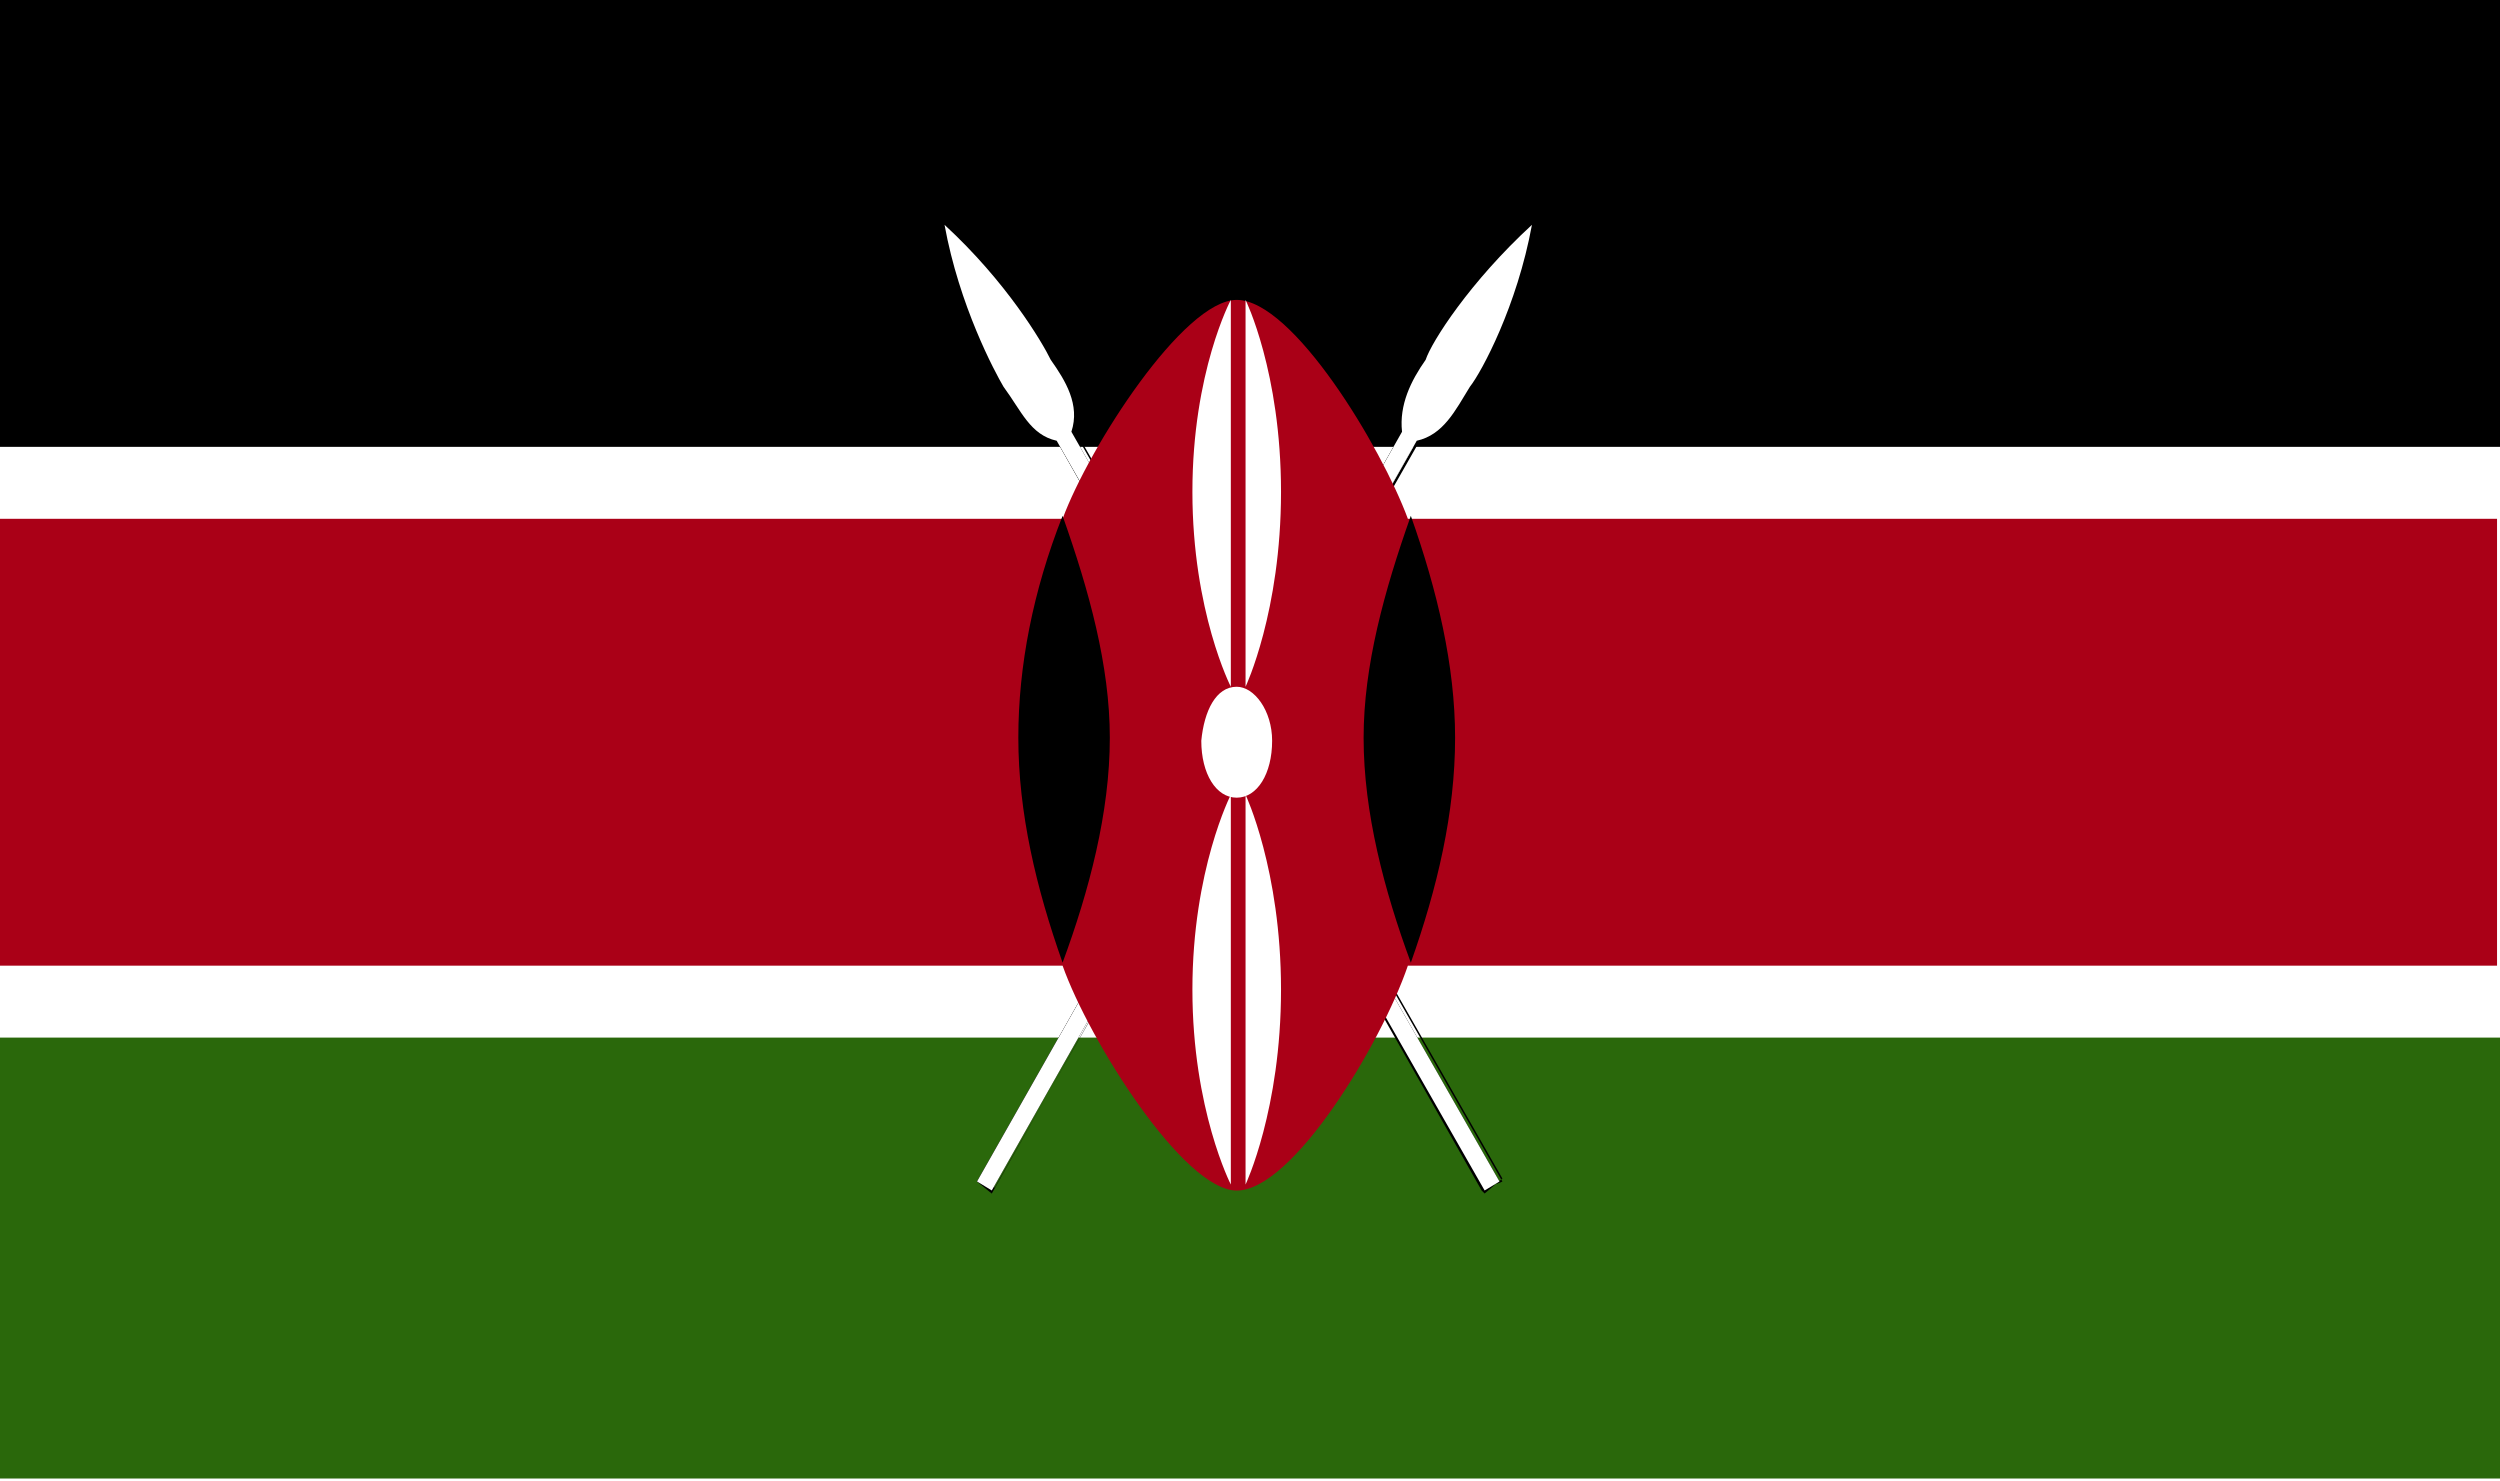 <svg width="27" height="16" viewBox="0 0 27 16" fill="none" xmlns="http://www.w3.org/2000/svg">
<path d="M27 0H0V16H27V0Z" fill="white"/>
<path d="M27 0H0V4.826H27V0Z" fill="black"/>
<path d="M27 11.206H0V15.968H27V11.206Z" fill="#2A680B"/>
<path d="M10.552 12.76L10.711 12.857L15.301 4.76C15.588 4.696 15.716 4.436 15.875 4.177C16.003 4.015 16.385 3.303 16.545 2.428C15.875 3.044 15.461 3.691 15.397 3.886C15.238 4.112 15.11 4.372 15.142 4.663L10.552 12.76Z" fill="black"/>
<path d="M10.711 12.891L10.552 12.761L15.142 4.664C15.078 4.373 15.206 4.113 15.365 3.854C15.748 3.174 16.226 2.656 16.545 2.364C16.481 2.785 16.29 3.466 15.875 4.178C15.716 4.405 15.588 4.664 15.301 4.761L10.711 12.891ZM16.545 2.397C16.258 2.688 15.78 3.174 15.397 3.887C15.238 4.113 15.11 4.405 15.174 4.664L10.584 12.761L10.743 12.826L15.333 4.761C15.588 4.664 15.748 4.437 15.875 4.178C16.29 3.466 16.449 2.818 16.545 2.397Z" fill="black"/>
<path d="M10.552 12.76L10.711 12.857L15.301 4.76C15.588 4.696 15.716 4.436 15.875 4.177C16.003 4.015 16.385 3.303 16.545 2.428C15.875 3.044 15.461 3.691 15.397 3.886C15.238 4.112 15.11 4.372 15.142 4.663L10.552 12.76Z" fill="white"/>
<path d="M16.194 12.76L16.034 12.857L11.412 4.76C11.125 4.696 11.03 4.436 10.838 4.177C10.743 4.015 10.36 3.303 10.201 2.428C10.87 3.044 11.253 3.691 11.348 3.886C11.508 4.112 11.667 4.372 11.571 4.663L16.194 12.76Z" fill="black"/>
<path d="M16.034 12.89L16.002 12.858L11.412 4.761C11.157 4.696 10.998 4.437 10.838 4.178C10.424 3.465 10.264 2.817 10.201 2.396C10.52 2.623 10.998 3.141 11.38 3.821C11.54 4.081 11.667 4.34 11.603 4.631L16.226 12.728L16.034 12.89ZM10.201 2.429C10.296 2.817 10.488 3.465 10.87 4.178C11.03 4.404 11.157 4.664 11.444 4.761L16.066 12.825L16.226 12.761L11.603 4.664C11.699 4.404 11.54 4.113 11.412 3.886C10.934 3.174 10.488 2.688 10.201 2.429Z" fill="black"/>
<path d="M16.194 12.76L16.034 12.857L11.412 4.76C11.125 4.696 11.03 4.436 10.838 4.177C10.743 4.015 10.36 3.303 10.201 2.428C10.87 3.044 11.253 3.691 11.348 3.886C11.508 4.112 11.667 4.372 11.571 4.663L16.194 12.76Z" fill="white"/>
<path d="M0 5.603V10.429H11.476C11.763 11.239 12.783 12.858 13.357 12.858C13.962 12.858 14.918 11.271 15.205 10.429H26.968V5.603H15.205C14.918 4.826 13.962 3.239 13.357 3.239C12.783 3.239 11.763 4.826 11.476 5.603H0Z" fill="#AA0017"/>
<path d="M15.237 10.397C15.524 9.587 15.715 8.777 15.715 7.968C15.715 7.19 15.524 6.381 15.237 5.571C14.95 6.381 14.727 7.19 14.727 7.968C14.727 8.777 14.95 9.619 15.237 10.397Z" fill="black"/>
<path d="M11.476 10.397C11.189 9.587 10.998 8.777 10.998 7.968C10.998 7.19 11.157 6.381 11.476 5.571C11.763 6.381 11.986 7.19 11.986 7.968C11.986 8.777 11.763 9.619 11.476 10.397Z" fill="black"/>
<path d="M13.356 7.417C13.547 7.417 13.739 7.676 13.739 8C13.739 8.356 13.579 8.615 13.356 8.615C13.133 8.615 12.974 8.356 12.974 8C13.005 7.676 13.133 7.417 13.356 7.417Z" fill="white"/>
<path d="M13.452 8.583C13.452 8.583 13.835 9.393 13.835 10.688C13.835 11.984 13.452 12.793 13.452 12.793V8.583Z" fill="white"/>
<path d="M13.293 7.417C13.293 7.417 12.878 6.607 12.878 5.312C12.878 4.016 13.293 3.239 13.293 3.239V7.417Z" fill="white"/>
<path d="M13.293 8.583C13.293 8.583 12.878 9.393 12.878 10.688C12.878 11.984 13.293 12.793 13.293 12.793V8.583Z" fill="white"/>
<path d="M13.452 7.417C13.452 7.417 13.835 6.607 13.835 5.312C13.835 4.016 13.452 3.239 13.452 3.239V7.417Z" fill="white"/>
</svg>
